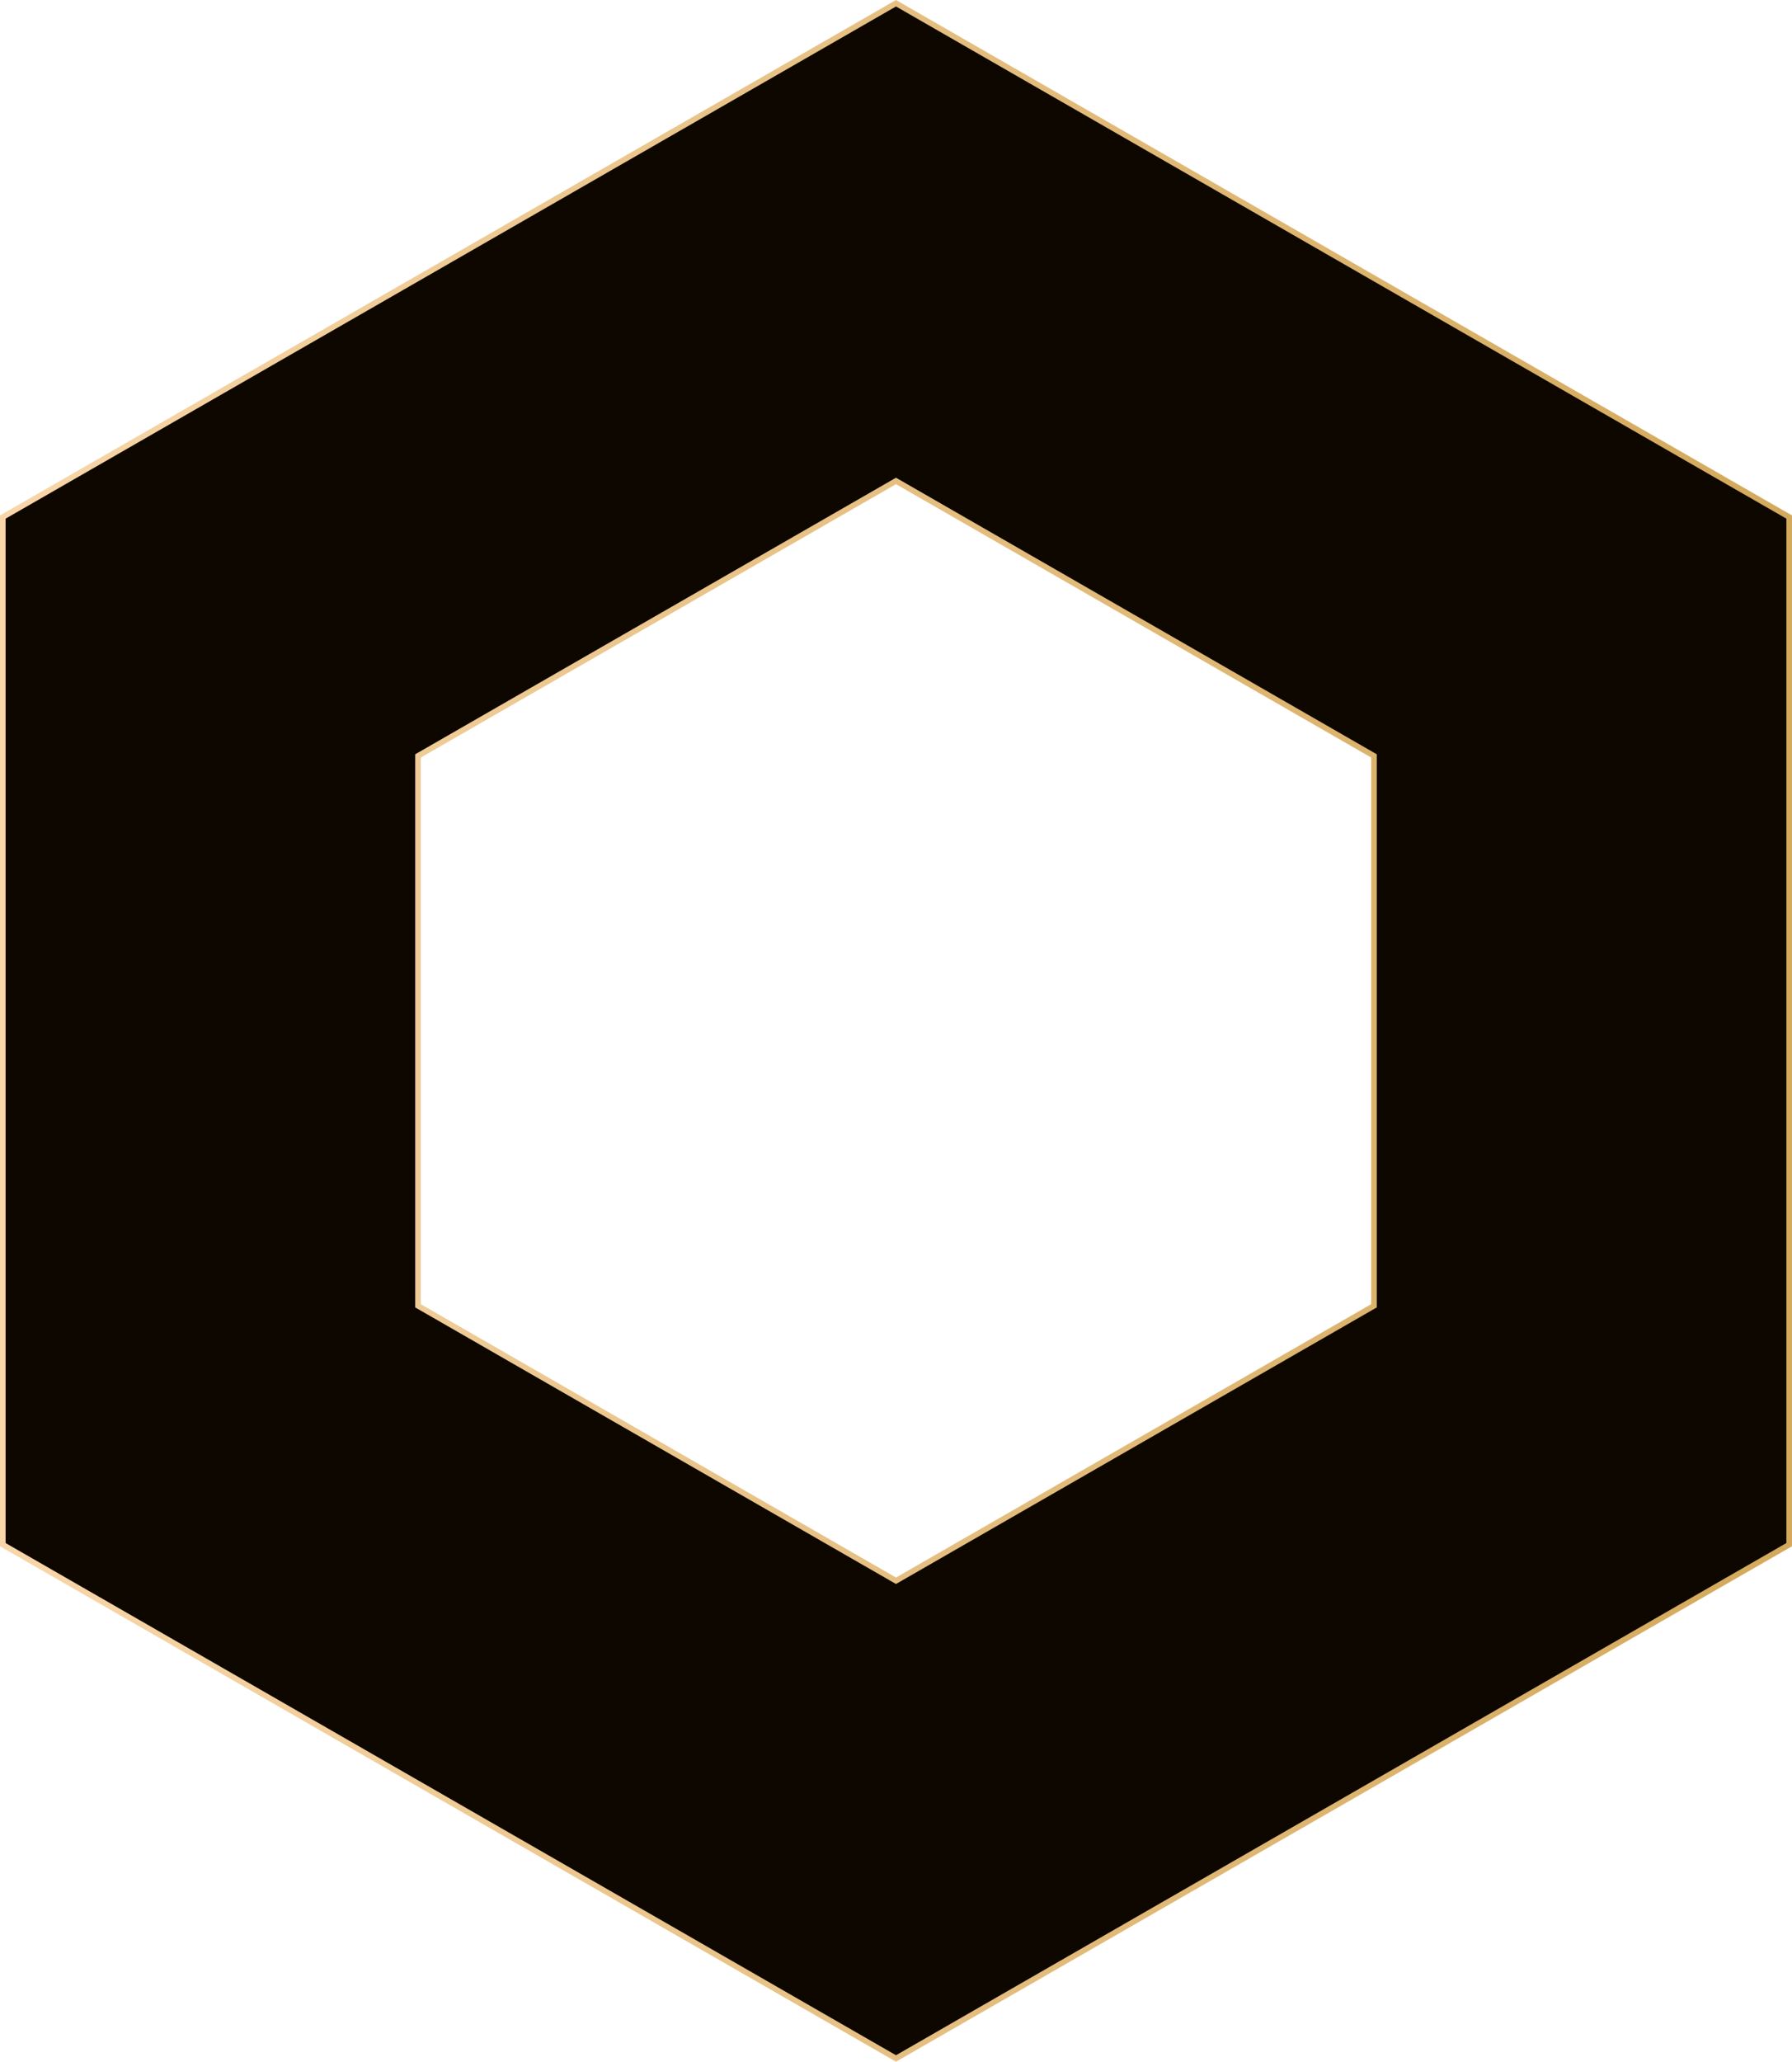 <svg width="639" height="735" viewBox="0 0 639 735" fill="none" xmlns="http://www.w3.org/2000/svg">
<path d="M318.999 563.258L319.497 563.545L319.996 563.258L489.43 465.813L489.932 465.524V464.946V270.054V269.476L489.43 269.187L319.996 171.742L319.497 171.455L318.999 171.742L149.564 269.187L149.063 269.476V270.054V464.946V465.524L149.564 465.813L318.999 563.258ZM319.497 1.154L638 184.328V550.672L319.497 733.846L1 550.672V184.328L319.497 1.154Z" fill="#0D0700" stroke="url(#paint0_linear_29_991)" stroke-width="2"/>
<defs>
<linearGradient id="paint0_linear_29_991" x1="639" y1="735" x2="0" y2="735" gradientUnits="userSpaceOnUse">
<stop stop-color="#D3A95B"/>
<stop offset="1" stop-color="#F8D6A9"/>
</linearGradient>
</defs>
</svg>
